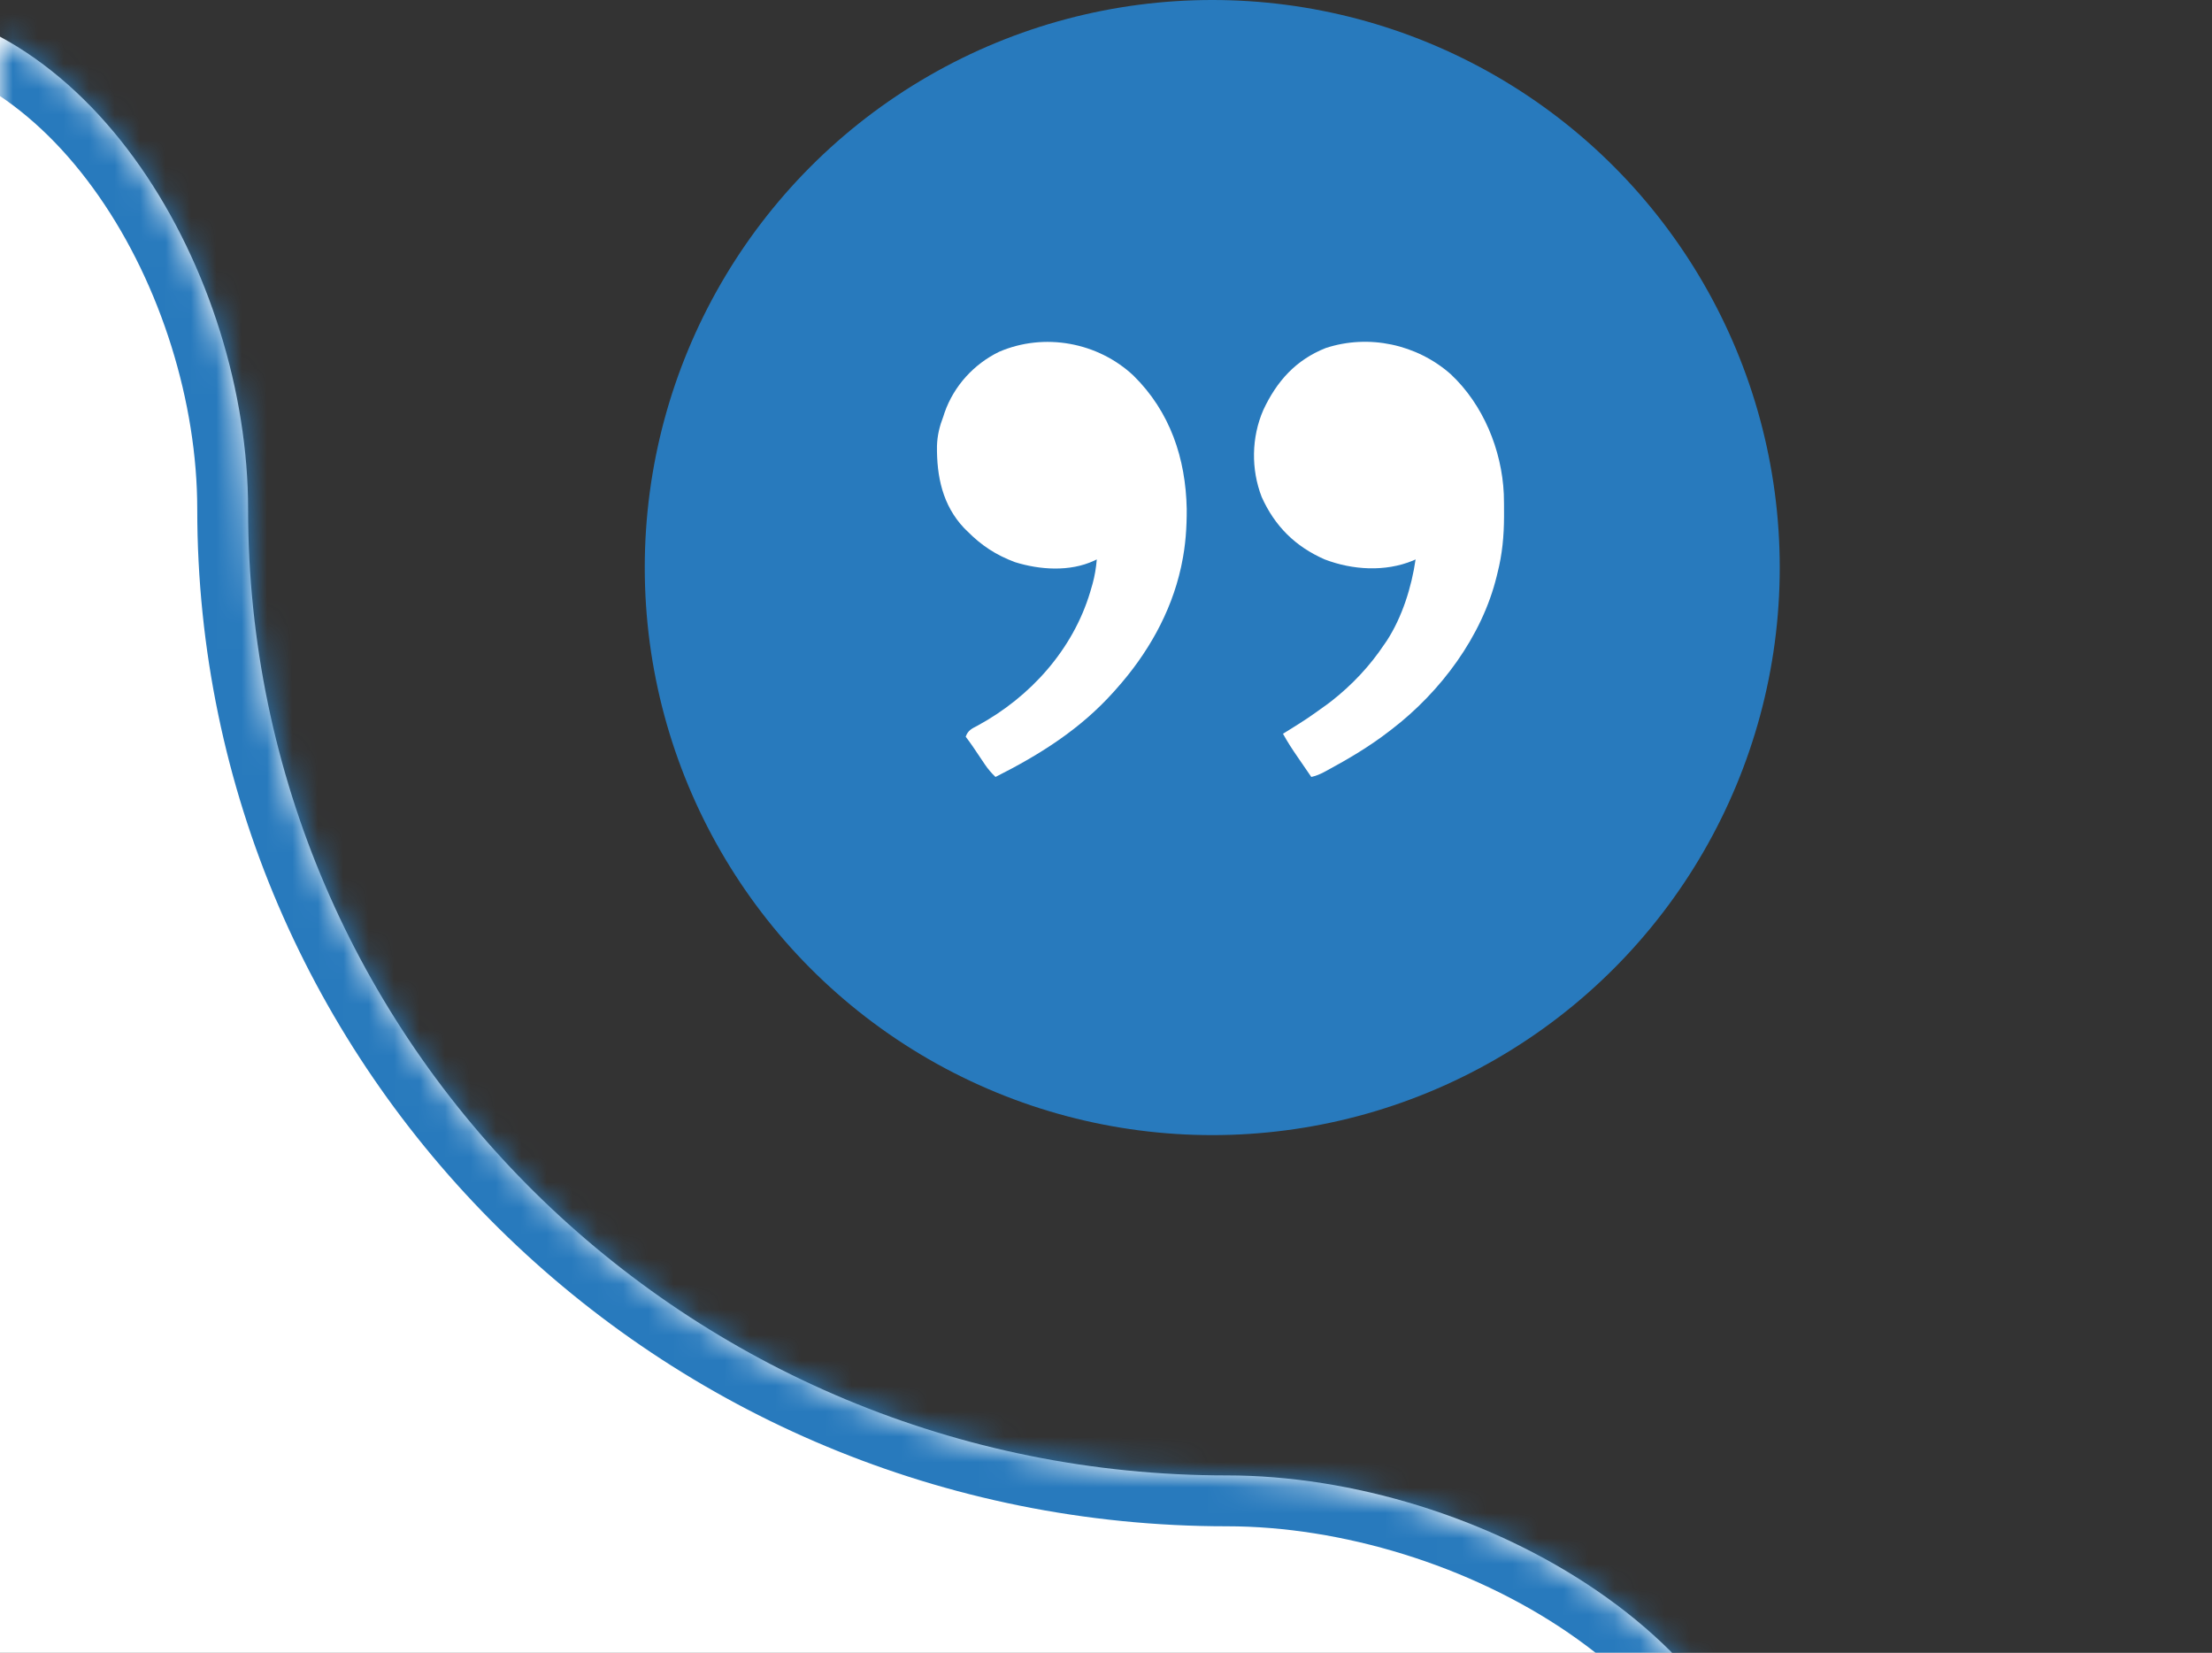 <svg width="87" height="65" viewBox="0 0 87 65" fill="none" xmlns="http://www.w3.org/2000/svg">
<rect x="0" y="0" width="87" height="65" fill="#333333" stroke="none"/>
<g clip-path="url(#clip0_1217_79572)">
<mask id="path-1-inside-1_1217_79572" fill="white">
<path d="M-302 31.887C-302 14.277 -287.724 0.001 -270.114 0.001L-5.583 0.001C3.592 0.001 9.758 10.848 9.758 20.023C9.758 41.01 26.995 58.023 48.258 58.023C58.077 58.023 70 64.639 70 74.458L70 267.841C70 285.451 55.724 299.727 38.114 299.727L-270.114 299.727C-287.724 299.727 -302 285.451 -302 267.841L-302 31.887Z"/>
</mask>
<path d="M-302 31.887C-302 14.277 -287.724 0.001 -270.114 0.001L-5.583 0.001C3.592 0.001 9.758 10.848 9.758 20.023C9.758 41.01 26.995 58.023 48.258 58.023C58.077 58.023 70 64.639 70 74.458L70 267.841C70 285.451 55.724 299.727 38.114 299.727L-270.114 299.727C-287.724 299.727 -302 285.451 -302 267.841L-302 31.887Z" fill="white"/>
<path d="M-302 31.887L-300 31.887C-300 15.381 -286.62 2.001 -270.114 2.001L-270.114 0.001L-270.114 -1.999C-288.829 -1.999 -304 13.172 -304 31.887L-302 31.887ZM-270.114 0.001L-270.114 2.001L-5.583 2.001L-5.583 0.001L-5.583 -1.999L-270.114 -1.999L-270.114 0.001ZM9.758 20.023L7.758 20.023C7.758 42.139 25.915 60.023 48.258 60.023L48.258 58.023L48.258 56.023C28.075 56.023 11.758 39.881 11.758 20.023L9.758 20.023ZM70 74.458L68 74.458L68 267.841L70 267.841L72 267.841L72 74.458L70 74.458ZM70 267.841L68 267.841C68 284.346 54.62 297.727 38.114 297.727L38.114 299.727L38.114 301.727C56.829 301.727 72 286.555 72 267.841L70 267.841ZM38.114 299.727L38.114 297.727L-270.114 297.727L-270.114 299.727L-270.114 301.727L38.114 301.727L38.114 299.727ZM-270.114 299.727L-270.114 297.727C-286.62 297.727 -300 284.346 -300 267.841L-302 267.841L-304 267.841C-304 286.555 -288.829 301.727 -270.114 301.727L-270.114 299.727ZM-302 267.841L-300 267.841L-300 31.887L-302 31.887L-304 31.887L-304 267.841L-302 267.841ZM48.258 58.023L48.258 60.023C52.764 60.023 57.806 61.555 61.681 64.209C65.561 66.865 68 70.433 68 74.458L70 74.458L72 74.458C72 68.664 68.478 64.014 63.941 60.908C59.4 57.799 53.571 56.023 48.258 56.023L48.258 58.023ZM-5.583 0.001L-5.583 2.001C-1.858 2.001 1.435 4.196 3.887 7.715C6.34 11.235 7.758 15.841 7.758 20.023L9.758 20.023L11.758 20.023C11.758 15.03 10.093 9.625 7.169 5.428C4.244 1.23 -0.134 -1.999 -5.583 -1.999L-5.583 0.001Z" fill="#287ABD" mask="url(#path-1-inside-1_1217_79572)"/>
<circle cx="47.679" cy="22.32" r="22.32" fill="#287ABD"/>
<path d="M57.054 14.712C58.334 15.905 59.068 17.694 59.146 19.425C59.154 19.678 59.156 19.931 59.155 20.184C59.155 20.229 59.155 20.273 59.155 20.319C59.153 21.076 59.086 21.792 58.899 22.527C58.888 22.571 58.878 22.614 58.867 22.658C58.292 25.029 56.656 27.21 54.739 28.68C54.707 28.704 54.676 28.728 54.644 28.753C53.876 29.348 53.044 29.841 52.19 30.302C52.137 30.331 52.137 30.331 52.082 30.36C51.914 30.449 51.759 30.513 51.575 30.555C51.433 30.349 51.291 30.142 51.15 29.936C51.11 29.878 51.07 29.82 51.029 29.76C50.826 29.465 50.633 29.17 50.461 28.856C50.492 28.837 50.522 28.818 50.553 28.799C51.405 28.269 51.405 28.269 52.219 27.684C52.268 27.646 52.317 27.609 52.368 27.571C53.178 26.936 53.875 26.195 54.446 25.34C54.479 25.292 54.512 25.244 54.547 25.194C55.149 24.265 55.519 23.089 55.676 22C55.642 22.016 55.608 22.031 55.572 22.047C54.479 22.497 53.194 22.418 52.102 22C50.948 21.496 50.135 20.689 49.622 19.541C49.201 18.45 49.219 17.201 49.686 16.127C50.211 14.998 50.966 14.152 52.142 13.687C53.834 13.131 55.724 13.539 57.054 14.712Z" fill="white"/>
<path d="M44.582 14.773C46.02 16.19 46.635 18.02 46.675 20.012C46.679 20.747 46.63 21.456 46.478 22.176C46.468 22.222 46.459 22.268 46.449 22.316C46.053 24.114 45.12 25.734 43.9 27.098C43.871 27.13 43.843 27.162 43.813 27.196C42.496 28.672 40.908 29.672 39.154 30.555C38.993 30.401 38.861 30.247 38.736 30.062C38.703 30.014 38.671 29.965 38.637 29.915C38.603 29.865 38.57 29.815 38.535 29.764C38.468 29.664 38.401 29.564 38.334 29.465C38.304 29.421 38.275 29.377 38.244 29.332C38.16 29.21 38.072 29.091 37.982 28.973C38.07 28.717 38.23 28.651 38.462 28.529C40.528 27.404 42.2 25.545 42.879 23.279C42.894 23.226 42.91 23.172 42.926 23.117C42.948 23.041 42.948 23.041 42.971 22.963C43.059 22.642 43.109 22.332 43.138 22C43.103 22.017 43.068 22.033 43.031 22.051C42.077 22.492 40.901 22.413 39.916 22.106C39.165 21.823 38.599 21.451 38.041 20.887C37.982 20.829 37.982 20.829 37.922 20.77C37.071 19.872 36.838 18.733 36.852 17.537C36.865 17.12 36.953 16.766 37.103 16.375C37.12 16.325 37.136 16.275 37.152 16.224C37.519 15.175 38.307 14.314 39.3 13.833C41.071 13.072 43.179 13.456 44.582 14.773Z" fill="white"/>
</g>
<defs>
<clipPath id="clip0_1217_79572">
<rect width="87" height="65" fill="white"/>
</clipPath>
</defs>
</svg>
